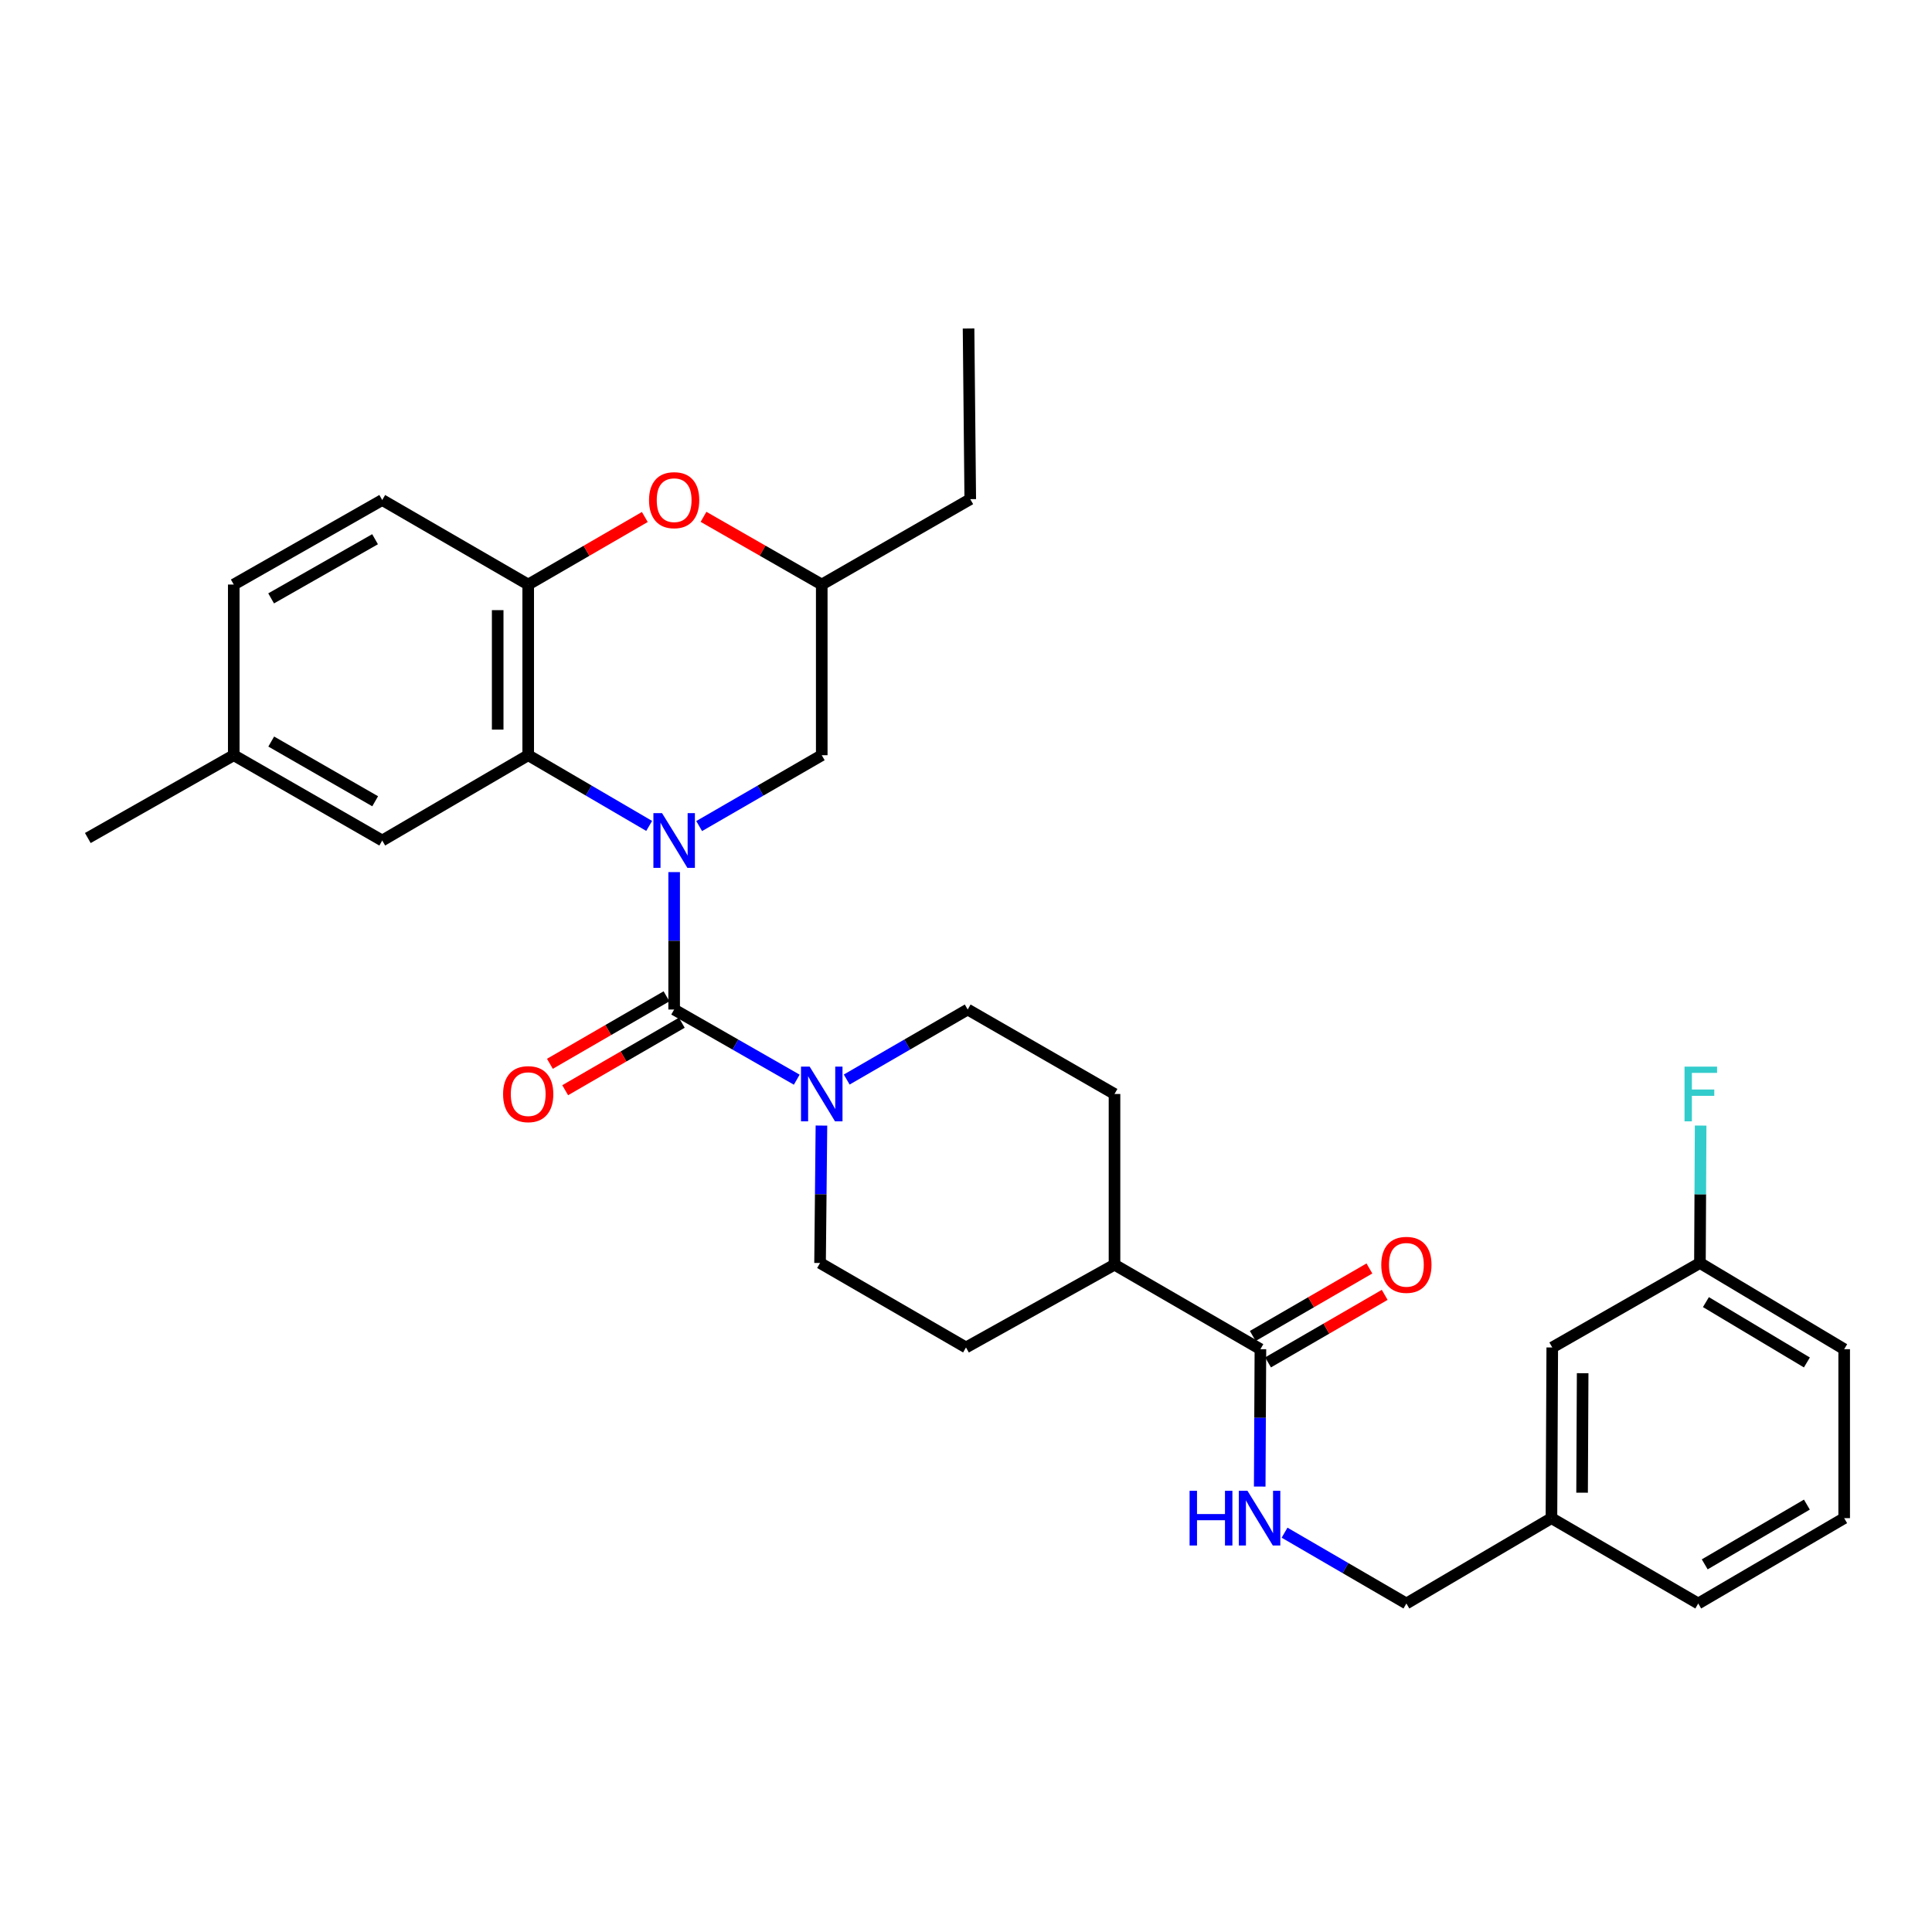 <?xml version='1.0' encoding='iso-8859-1'?>
<svg version='1.1' baseProfile='full'
              xmlns='http://www.w3.org/2000/svg'
                      xmlns:rdkit='http://www.rdkit.org/xml'
                      xmlns:xlink='http://www.w3.org/1999/xlink'
                  xml:space='preserve'
width='1000px' height='1000px' viewBox='0 0 1000 1000'>
<!-- END OF HEADER -->
<rect style='opacity:1.0;fill:#FFFFFF;stroke:none' width='1000' height='1000' x='0' y='0'> </rect>
<path class='bond-0' d='M 348.938,451.399 L 348.938,486.963' style='fill:none;fill-rule:evenodd;stroke:#0000FF;stroke-width:6px;stroke-linecap:butt;stroke-linejoin:miter;stroke-opacity:1' />
<path class='bond-0' d='M 348.938,486.963 L 348.938,522.527' style='fill:none;fill-rule:evenodd;stroke:#000000;stroke-width:6px;stroke-linecap:butt;stroke-linejoin:miter;stroke-opacity:1' />
<path class='bond-1' d='M 336.011,427.495 L 304.705,409.195' style='fill:none;fill-rule:evenodd;stroke:#0000FF;stroke-width:6px;stroke-linecap:butt;stroke-linejoin:miter;stroke-opacity:1' />
<path class='bond-1' d='M 304.705,409.195 L 273.399,390.894' style='fill:none;fill-rule:evenodd;stroke:#000000;stroke-width:6px;stroke-linecap:butt;stroke-linejoin:miter;stroke-opacity:1' />
<path class='bond-6' d='M 361.884,427.57 L 393.611,409.232' style='fill:none;fill-rule:evenodd;stroke:#0000FF;stroke-width:6px;stroke-linecap:butt;stroke-linejoin:miter;stroke-opacity:1' />
<path class='bond-6' d='M 393.611,409.232 L 425.338,390.894' style='fill:none;fill-rule:evenodd;stroke:#000000;stroke-width:6px;stroke-linecap:butt;stroke-linejoin:miter;stroke-opacity:1' />
<path class='bond-2' d='M 348.938,522.527 L 380.668,540.684' style='fill:none;fill-rule:evenodd;stroke:#000000;stroke-width:6px;stroke-linecap:butt;stroke-linejoin:miter;stroke-opacity:1' />
<path class='bond-2' d='M 380.668,540.684 L 412.397,558.841' style='fill:none;fill-rule:evenodd;stroke:#0000FF;stroke-width:6px;stroke-linecap:butt;stroke-linejoin:miter;stroke-opacity:1' />
<path class='bond-8' d='M 344.982,515.691 L 314.803,533.158' style='fill:none;fill-rule:evenodd;stroke:#000000;stroke-width:6px;stroke-linecap:butt;stroke-linejoin:miter;stroke-opacity:1' />
<path class='bond-8' d='M 314.803,533.158 L 284.624,550.624' style='fill:none;fill-rule:evenodd;stroke:#FF0000;stroke-width:6px;stroke-linecap:butt;stroke-linejoin:miter;stroke-opacity:1' />
<path class='bond-8' d='M 352.894,529.362 L 322.716,546.829' style='fill:none;fill-rule:evenodd;stroke:#000000;stroke-width:6px;stroke-linecap:butt;stroke-linejoin:miter;stroke-opacity:1' />
<path class='bond-8' d='M 322.716,546.829 L 292.537,564.295' style='fill:none;fill-rule:evenodd;stroke:#FF0000;stroke-width:6px;stroke-linecap:butt;stroke-linejoin:miter;stroke-opacity:1' />
<path class='bond-3' d='M 273.399,390.894 L 273.399,302.56' style='fill:none;fill-rule:evenodd;stroke:#000000;stroke-width:6px;stroke-linecap:butt;stroke-linejoin:miter;stroke-opacity:1' />
<path class='bond-3' d='M 257.603,377.644 L 257.603,315.81' style='fill:none;fill-rule:evenodd;stroke:#000000;stroke-width:6px;stroke-linecap:butt;stroke-linejoin:miter;stroke-opacity:1' />
<path class='bond-9' d='M 273.399,390.894 L 197.841,435.052' style='fill:none;fill-rule:evenodd;stroke:#000000;stroke-width:6px;stroke-linecap:butt;stroke-linejoin:miter;stroke-opacity:1' />
<path class='bond-10' d='M 425.174,582.593 L 424.817,618.157' style='fill:none;fill-rule:evenodd;stroke:#0000FF;stroke-width:6px;stroke-linecap:butt;stroke-linejoin:miter;stroke-opacity:1' />
<path class='bond-10' d='M 424.817,618.157 L 424.46,653.721' style='fill:none;fill-rule:evenodd;stroke:#000000;stroke-width:6px;stroke-linecap:butt;stroke-linejoin:miter;stroke-opacity:1' />
<path class='bond-11' d='M 438.26,558.768 L 469.569,540.647' style='fill:none;fill-rule:evenodd;stroke:#0000FF;stroke-width:6px;stroke-linecap:butt;stroke-linejoin:miter;stroke-opacity:1' />
<path class='bond-11' d='M 469.569,540.647 L 500.878,522.527' style='fill:none;fill-rule:evenodd;stroke:#000000;stroke-width:6px;stroke-linecap:butt;stroke-linejoin:miter;stroke-opacity:1' />
<path class='bond-15' d='M 273.399,302.56 L 197.841,258.805' style='fill:none;fill-rule:evenodd;stroke:#000000;stroke-width:6px;stroke-linecap:butt;stroke-linejoin:miter;stroke-opacity:1' />
<path class='bond-31' d='M 273.399,302.56 L 303.577,285.079' style='fill:none;fill-rule:evenodd;stroke:#000000;stroke-width:6px;stroke-linecap:butt;stroke-linejoin:miter;stroke-opacity:1' />
<path class='bond-31' d='M 303.577,285.079 L 333.756,267.599' style='fill:none;fill-rule:evenodd;stroke:#FF0000;stroke-width:6px;stroke-linecap:butt;stroke-linejoin:miter;stroke-opacity:1' />
<path class='bond-4' d='M 364.139,267.511 L 394.739,285.035' style='fill:none;fill-rule:evenodd;stroke:#FF0000;stroke-width:6px;stroke-linecap:butt;stroke-linejoin:miter;stroke-opacity:1' />
<path class='bond-4' d='M 394.739,285.035 L 425.338,302.56' style='fill:none;fill-rule:evenodd;stroke:#000000;stroke-width:6px;stroke-linecap:butt;stroke-linejoin:miter;stroke-opacity:1' />
<path class='bond-5' d='M 652.387,698.335 L 576.865,654.598' style='fill:none;fill-rule:evenodd;stroke:#000000;stroke-width:6px;stroke-linecap:butt;stroke-linejoin:miter;stroke-opacity:1' />
<path class='bond-7' d='M 652.387,698.335 L 652.208,733.891' style='fill:none;fill-rule:evenodd;stroke:#000000;stroke-width:6px;stroke-linecap:butt;stroke-linejoin:miter;stroke-opacity:1' />
<path class='bond-7' d='M 652.208,733.891 L 652.03,769.446' style='fill:none;fill-rule:evenodd;stroke:#0000FF;stroke-width:6px;stroke-linecap:butt;stroke-linejoin:miter;stroke-opacity:1' />
<path class='bond-14' d='M 656.344,705.171 L 686.531,687.697' style='fill:none;fill-rule:evenodd;stroke:#000000;stroke-width:6px;stroke-linecap:butt;stroke-linejoin:miter;stroke-opacity:1' />
<path class='bond-14' d='M 686.531,687.697 L 716.718,670.222' style='fill:none;fill-rule:evenodd;stroke:#FF0000;stroke-width:6px;stroke-linecap:butt;stroke-linejoin:miter;stroke-opacity:1' />
<path class='bond-14' d='M 648.43,691.5 L 678.617,674.026' style='fill:none;fill-rule:evenodd;stroke:#000000;stroke-width:6px;stroke-linecap:butt;stroke-linejoin:miter;stroke-opacity:1' />
<path class='bond-14' d='M 678.617,674.026 L 708.805,656.552' style='fill:none;fill-rule:evenodd;stroke:#FF0000;stroke-width:6px;stroke-linecap:butt;stroke-linejoin:miter;stroke-opacity:1' />
<path class='bond-13' d='M 425.338,390.894 L 425.338,302.56' style='fill:none;fill-rule:evenodd;stroke:#000000;stroke-width:6px;stroke-linecap:butt;stroke-linejoin:miter;stroke-opacity:1' />
<path class='bond-18' d='M 664.886,793.313 L 696.415,811.641' style='fill:none;fill-rule:evenodd;stroke:#0000FF;stroke-width:6px;stroke-linecap:butt;stroke-linejoin:miter;stroke-opacity:1' />
<path class='bond-18' d='M 696.415,811.641 L 727.944,829.968' style='fill:none;fill-rule:evenodd;stroke:#000000;stroke-width:6px;stroke-linecap:butt;stroke-linejoin:miter;stroke-opacity:1' />
<path class='bond-19' d='M 197.841,435.052 L 120.994,390.894' style='fill:none;fill-rule:evenodd;stroke:#000000;stroke-width:6px;stroke-linecap:butt;stroke-linejoin:miter;stroke-opacity:1' />
<path class='bond-19' d='M 194.184,414.733 L 140.391,383.822' style='fill:none;fill-rule:evenodd;stroke:#000000;stroke-width:6px;stroke-linecap:butt;stroke-linejoin:miter;stroke-opacity:1' />
<path class='bond-16' d='M 424.46,653.721 L 500,697.44' style='fill:none;fill-rule:evenodd;stroke:#000000;stroke-width:6px;stroke-linecap:butt;stroke-linejoin:miter;stroke-opacity:1' />
<path class='bond-17' d='M 500.878,522.527 L 576.865,566.246' style='fill:none;fill-rule:evenodd;stroke:#000000;stroke-width:6px;stroke-linecap:butt;stroke-linejoin:miter;stroke-opacity:1' />
<path class='bond-12' d='M 576.865,654.598 L 576.865,566.246' style='fill:none;fill-rule:evenodd;stroke:#000000;stroke-width:6px;stroke-linecap:butt;stroke-linejoin:miter;stroke-opacity:1' />
<path class='bond-33' d='M 576.865,654.598 L 500,697.44' style='fill:none;fill-rule:evenodd;stroke:#000000;stroke-width:6px;stroke-linecap:butt;stroke-linejoin:miter;stroke-opacity:1' />
<path class='bond-26' d='M 425.338,302.56 L 502.203,258.366' style='fill:none;fill-rule:evenodd;stroke:#000000;stroke-width:6px;stroke-linecap:butt;stroke-linejoin:miter;stroke-opacity:1' />
<path class='bond-32' d='M 197.841,258.805 L 120.994,302.56' style='fill:none;fill-rule:evenodd;stroke:#000000;stroke-width:6px;stroke-linecap:butt;stroke-linejoin:miter;stroke-opacity:1' />
<path class='bond-32' d='M 194.13,279.095 L 140.337,309.723' style='fill:none;fill-rule:evenodd;stroke:#000000;stroke-width:6px;stroke-linecap:butt;stroke-linejoin:miter;stroke-opacity:1' />
<path class='bond-22' d='M 727.944,829.968 L 803.027,785.792' style='fill:none;fill-rule:evenodd;stroke:#000000;stroke-width:6px;stroke-linecap:butt;stroke-linejoin:miter;stroke-opacity:1' />
<path class='bond-23' d='M 120.994,390.894 L 120.994,302.56' style='fill:none;fill-rule:evenodd;stroke:#000000;stroke-width:6px;stroke-linecap:butt;stroke-linejoin:miter;stroke-opacity:1' />
<path class='bond-29' d='M 120.994,390.894 L 45.455,433.754' style='fill:none;fill-rule:evenodd;stroke:#000000;stroke-width:6px;stroke-linecap:butt;stroke-linejoin:miter;stroke-opacity:1' />
<path class='bond-20' d='M 803.449,697.44 L 803.027,785.792' style='fill:none;fill-rule:evenodd;stroke:#000000;stroke-width:6px;stroke-linecap:butt;stroke-linejoin:miter;stroke-opacity:1' />
<path class='bond-20' d='M 819.181,710.768 L 818.886,772.615' style='fill:none;fill-rule:evenodd;stroke:#000000;stroke-width:6px;stroke-linecap:butt;stroke-linejoin:miter;stroke-opacity:1' />
<path class='bond-21' d='M 803.449,697.44 L 879.883,653.721' style='fill:none;fill-rule:evenodd;stroke:#000000;stroke-width:6px;stroke-linecap:butt;stroke-linejoin:miter;stroke-opacity:1' />
<path class='bond-24' d='M 879.883,653.721 L 880.065,618.157' style='fill:none;fill-rule:evenodd;stroke:#000000;stroke-width:6px;stroke-linecap:butt;stroke-linejoin:miter;stroke-opacity:1' />
<path class='bond-24' d='M 880.065,618.157 L 880.247,582.593' style='fill:none;fill-rule:evenodd;stroke:#33CCCC;stroke-width:6px;stroke-linecap:butt;stroke-linejoin:miter;stroke-opacity:1' />
<path class='bond-34' d='M 879.883,653.721 L 954.545,698.335' style='fill:none;fill-rule:evenodd;stroke:#000000;stroke-width:6px;stroke-linecap:butt;stroke-linejoin:miter;stroke-opacity:1' />
<path class='bond-34' d='M 882.98,673.972 L 935.244,705.203' style='fill:none;fill-rule:evenodd;stroke:#000000;stroke-width:6px;stroke-linecap:butt;stroke-linejoin:miter;stroke-opacity:1' />
<path class='bond-28' d='M 803.027,785.792 L 879.006,829.968' style='fill:none;fill-rule:evenodd;stroke:#000000;stroke-width:6px;stroke-linecap:butt;stroke-linejoin:miter;stroke-opacity:1' />
<path class='bond-25' d='M 954.545,785.792 L 879.006,829.968' style='fill:none;fill-rule:evenodd;stroke:#000000;stroke-width:6px;stroke-linecap:butt;stroke-linejoin:miter;stroke-opacity:1' />
<path class='bond-25' d='M 935.24,778.783 L 882.363,809.706' style='fill:none;fill-rule:evenodd;stroke:#000000;stroke-width:6px;stroke-linecap:butt;stroke-linejoin:miter;stroke-opacity:1' />
<path class='bond-27' d='M 954.545,785.792 L 954.545,698.335' style='fill:none;fill-rule:evenodd;stroke:#000000;stroke-width:6px;stroke-linecap:butt;stroke-linejoin:miter;stroke-opacity:1' />
<path class='bond-30' d='M 502.203,258.366 L 501.325,170.032' style='fill:none;fill-rule:evenodd;stroke:#000000;stroke-width:6px;stroke-linecap:butt;stroke-linejoin:miter;stroke-opacity:1' />
<path  class='atom-0' d='M 342.678 420.892
L 351.958 435.892
Q 352.878 437.372, 354.358 440.052
Q 355.838 442.732, 355.918 442.892
L 355.918 420.892
L 359.678 420.892
L 359.678 449.212
L 355.798 449.212
L 345.838 432.812
Q 344.678 430.892, 343.438 428.692
Q 342.238 426.492, 341.878 425.812
L 341.878 449.212
L 338.198 449.212
L 338.198 420.892
L 342.678 420.892
' fill='#0000FF'/>
<path  class='atom-3' d='M 419.078 552.086
L 428.358 567.086
Q 429.278 568.566, 430.758 571.246
Q 432.238 573.926, 432.318 574.086
L 432.318 552.086
L 436.078 552.086
L 436.078 580.406
L 432.198 580.406
L 422.238 564.006
Q 421.078 562.086, 419.838 559.886
Q 418.638 557.686, 418.278 557.006
L 418.278 580.406
L 414.598 580.406
L 414.598 552.086
L 419.078 552.086
' fill='#0000FF'/>
<path  class='atom-5' d='M 335.938 258.885
Q 335.938 252.085, 339.298 248.285
Q 342.658 244.485, 348.938 244.485
Q 355.218 244.485, 358.578 248.285
Q 361.938 252.085, 361.938 258.885
Q 361.938 265.765, 358.538 269.685
Q 355.138 273.565, 348.938 273.565
Q 342.698 273.565, 339.298 269.685
Q 335.938 265.805, 335.938 258.885
M 348.938 270.365
Q 353.258 270.365, 355.578 267.485
Q 357.938 264.565, 357.938 258.885
Q 357.938 253.325, 355.578 250.525
Q 353.258 247.685, 348.938 247.685
Q 344.618 247.685, 342.258 250.485
Q 339.938 253.285, 339.938 258.885
Q 339.938 264.605, 342.258 267.485
Q 344.618 270.365, 348.938 270.365
' fill='#FF0000'/>
<path  class='atom-8' d='M 615.728 771.632
L 619.568 771.632
L 619.568 783.672
L 634.048 783.672
L 634.048 771.632
L 637.888 771.632
L 637.888 799.952
L 634.048 799.952
L 634.048 786.872
L 619.568 786.872
L 619.568 799.952
L 615.728 799.952
L 615.728 771.632
' fill='#0000FF'/>
<path  class='atom-8' d='M 645.688 771.632
L 654.968 786.632
Q 655.888 788.112, 657.368 790.792
Q 658.848 793.472, 658.928 793.632
L 658.928 771.632
L 662.688 771.632
L 662.688 799.952
L 658.808 799.952
L 648.848 783.552
Q 647.688 781.632, 646.448 779.432
Q 645.248 777.232, 644.888 776.552
L 644.888 799.952
L 641.208 799.952
L 641.208 771.632
L 645.688 771.632
' fill='#0000FF'/>
<path  class='atom-9' d='M 260.399 566.326
Q 260.399 559.526, 263.759 555.726
Q 267.119 551.926, 273.399 551.926
Q 279.679 551.926, 283.039 555.726
Q 286.399 559.526, 286.399 566.326
Q 286.399 573.206, 282.999 577.126
Q 279.599 581.006, 273.399 581.006
Q 267.159 581.006, 263.759 577.126
Q 260.399 573.246, 260.399 566.326
M 273.399 577.806
Q 277.719 577.806, 280.039 574.926
Q 282.399 572.006, 282.399 566.326
Q 282.399 560.766, 280.039 557.966
Q 277.719 555.126, 273.399 555.126
Q 269.079 555.126, 266.719 557.926
Q 264.399 560.726, 264.399 566.326
Q 264.399 572.046, 266.719 574.926
Q 269.079 577.806, 273.399 577.806
' fill='#FF0000'/>
<path  class='atom-15' d='M 714.944 654.678
Q 714.944 647.878, 718.304 644.078
Q 721.664 640.278, 727.944 640.278
Q 734.224 640.278, 737.584 644.078
Q 740.944 647.878, 740.944 654.678
Q 740.944 661.558, 737.544 665.478
Q 734.144 669.358, 727.944 669.358
Q 721.704 669.358, 718.304 665.478
Q 714.944 661.598, 714.944 654.678
M 727.944 666.158
Q 732.264 666.158, 734.584 663.278
Q 736.944 660.358, 736.944 654.678
Q 736.944 649.118, 734.584 646.318
Q 732.264 643.478, 727.944 643.478
Q 723.624 643.478, 721.264 646.278
Q 718.944 649.078, 718.944 654.678
Q 718.944 660.398, 721.264 663.278
Q 723.624 666.158, 727.944 666.158
' fill='#FF0000'/>
<path  class='atom-25' d='M 871.911 552.086
L 888.751 552.086
L 888.751 555.326
L 875.711 555.326
L 875.711 563.926
L 887.311 563.926
L 887.311 567.206
L 875.711 567.206
L 875.711 580.406
L 871.911 580.406
L 871.911 552.086
' fill='#33CCCC'/>
</svg>
